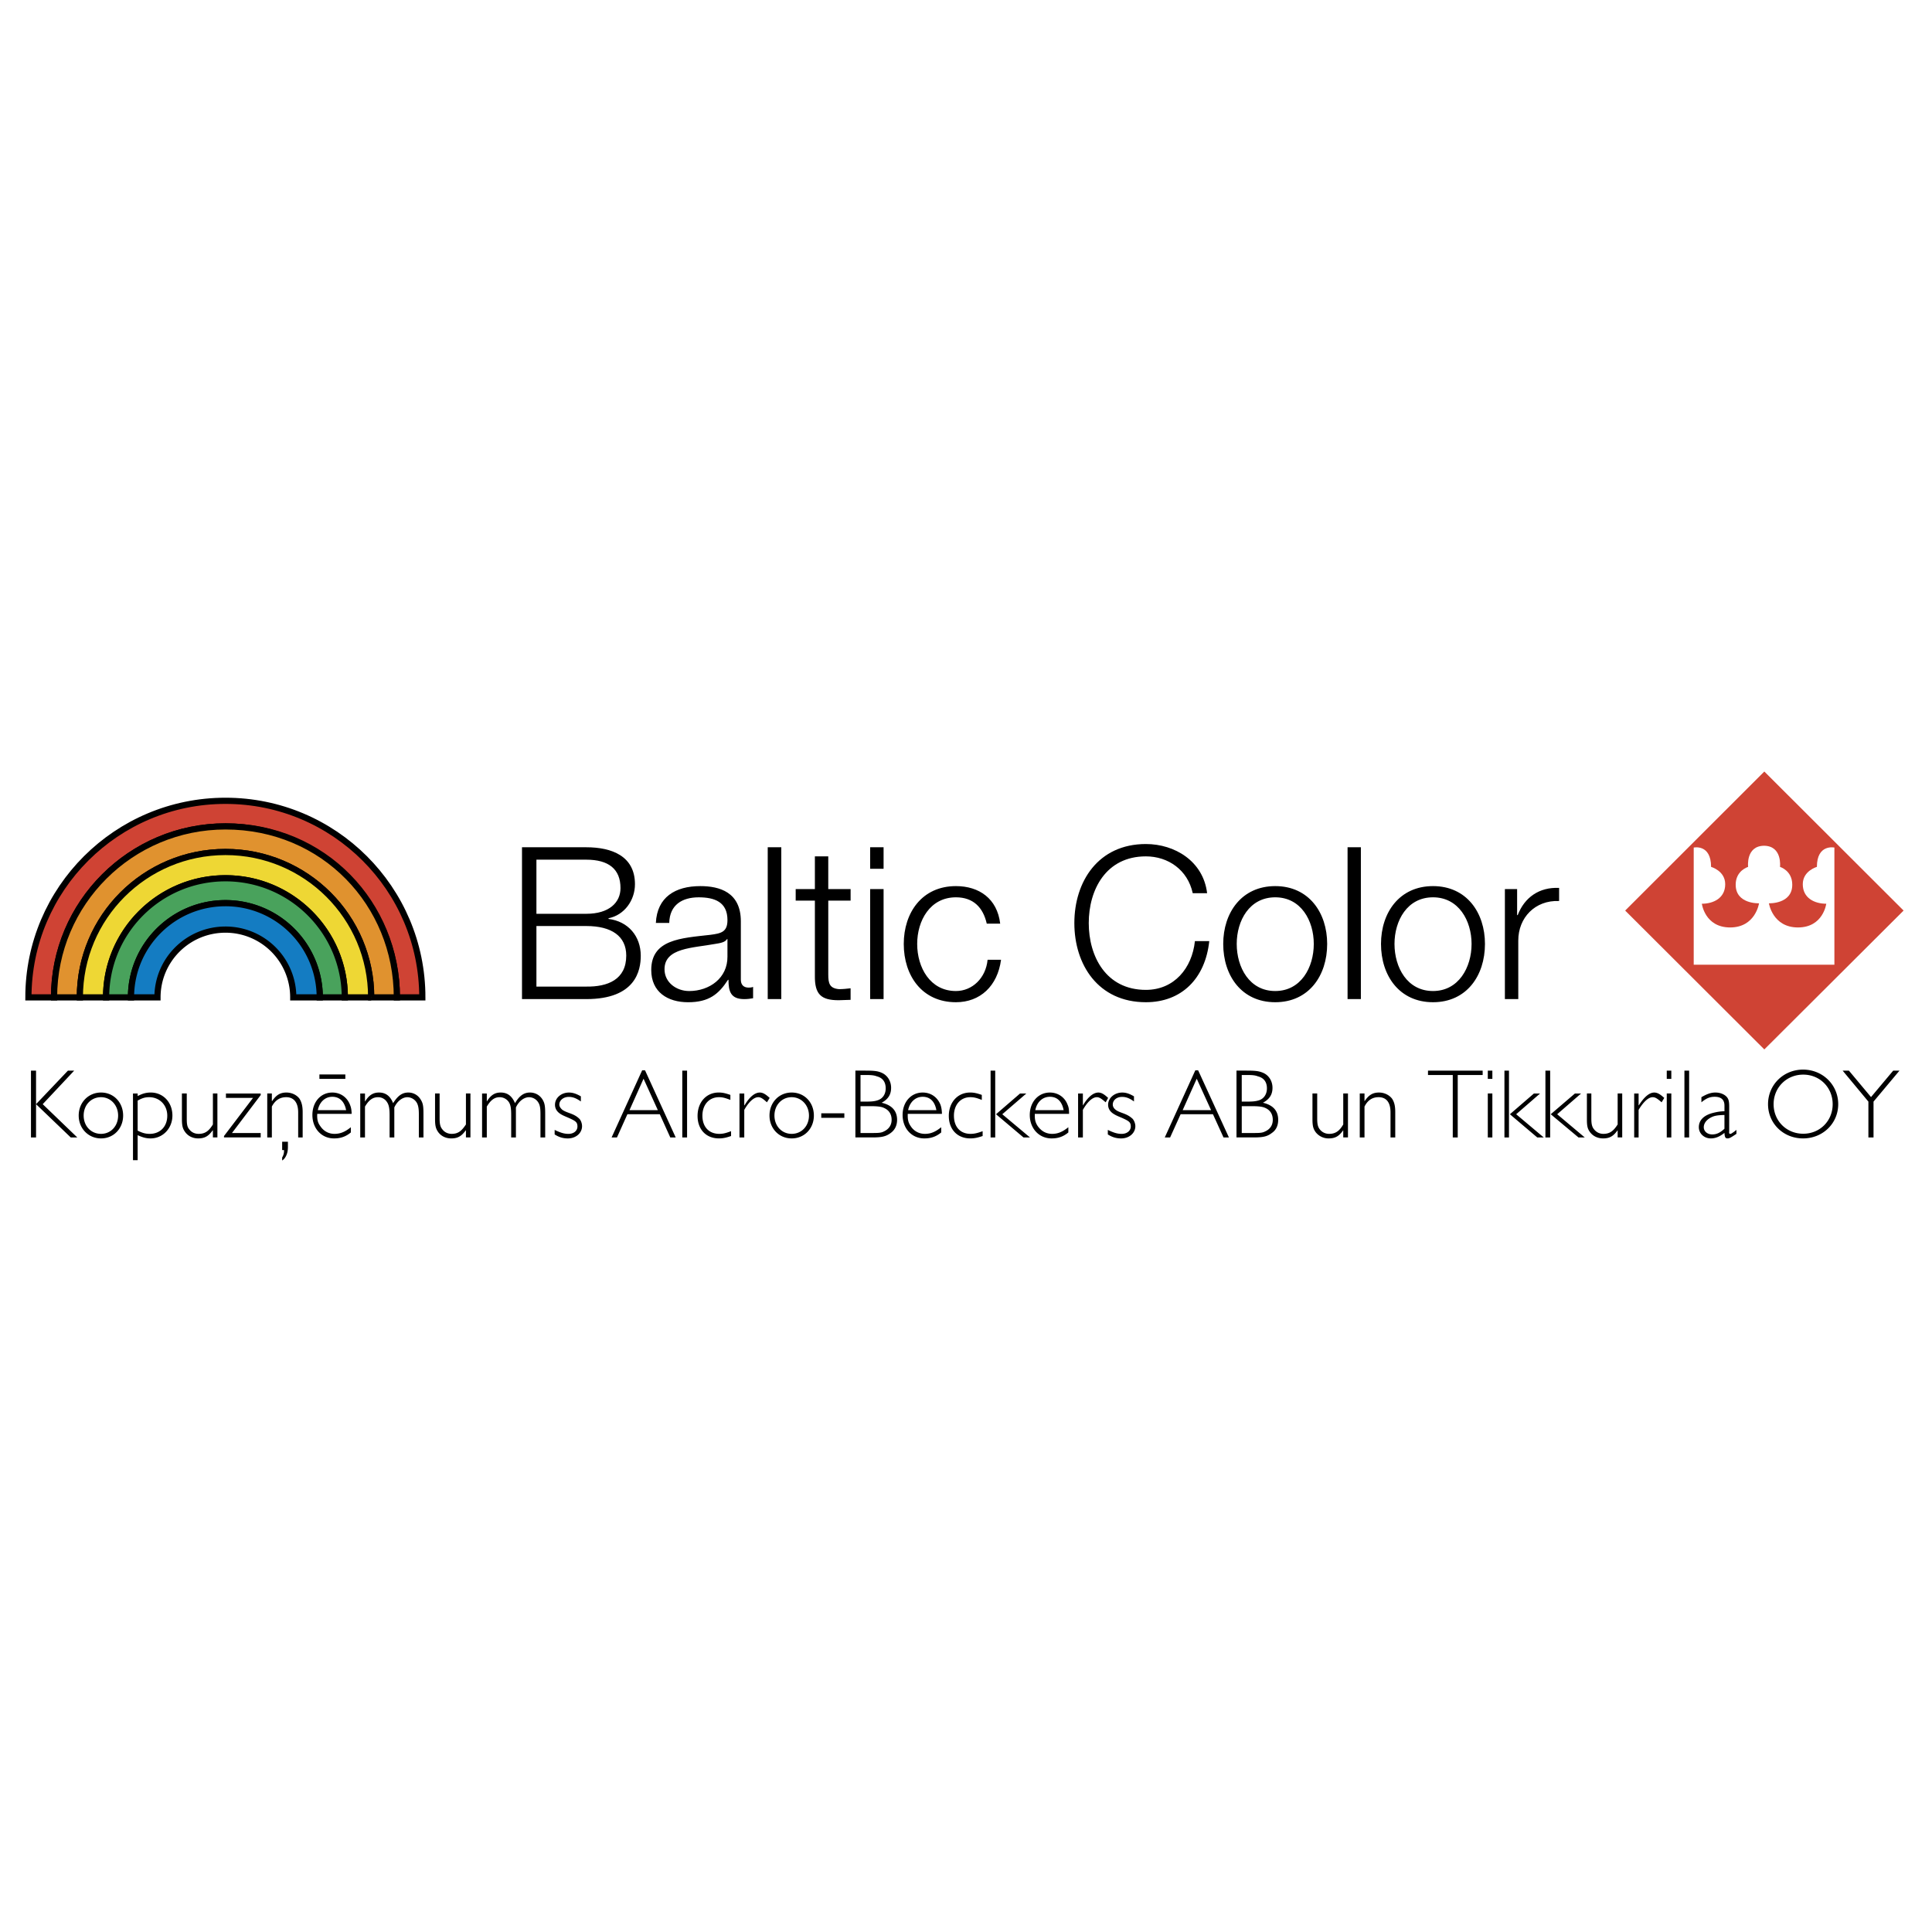 <svg xmlns="http://www.w3.org/2000/svg" width="2500" height="2500" viewBox="0 0 192.756 192.756"><g fill-rule="evenodd" clip-rule="evenodd"><path fill="#fff" d="M0 0h192.756v192.756H0V0z"/><path d="M176.027 104.701l-13.883-13.854 13.883-13.872 13.895 13.872-13.895 13.854zm-.056-8.453h7.047V84.561s-1.746-.38-1.746 1.929c0 0-1.408.386-1.408 1.73 0 1.39 1.182 1.946 2.342 1.946 0 0-.297 2.366-2.824 2.366-2.529 0-2.898-2.411-2.898-2.411s2.33.102 2.33-1.855c0-1.418-1.223-1.775-1.223-1.775s.256-2.111-1.619-2.111h.057c-1.875 0-1.619 2.111-1.619 2.111s-1.24.357-1.24 1.775c0 1.957 2.33 1.855 2.33 1.855s-.352 2.411-2.881 2.411-2.824-2.366-2.824-2.366c1.148 0 2.33-.556 2.33-1.946 0-1.344-1.41-1.73-1.41-1.73 0-2.31-1.732-1.929-1.732-1.929v11.688h7.047-.059v-.001z" fill="#cf4334"/><path d="M58.497 84.532c2.546 0 4.853.879 4.853 3.688 0 1.605-1.057 3.081-2.637 3.393v.068c1.96.244 3.216 1.719 3.216 3.676 0 1.458-.5 4.323-5.433 4.323H52.08V84.532h6.417zm0 13.9c2.125.029 3.984-.691 3.984-3.092 0-1.94-1.461-2.95-3.984-2.95h-4.978v6.042h4.978zm0-7.262c2.302 0 3.41-1.146 3.41-2.564 0-1.889-1.171-2.836-3.41-2.836h-4.978v5.401h4.978v-.001zM69.868 88.407c1.926 0 4.046.607 4.046 3.518v5.816c0 .492.255.793.784.793.154 0 .313-.016.438-.072v1.133c-.307.047-.523.086-.881.086-1.358 0-1.574-.777-1.574-1.928h-.046c-.932 1.434-1.897 2.24-3.989 2.24-2.018 0-3.671-1.004-3.671-3.217 0-3.064 2.989-3.177 5.876-3.506 1.103-.142 1.728-.284 1.728-1.475 0-1.816-1.301-2.269-2.87-2.269-1.648 0-2.898.754-2.938 2.553h-1.335c.125-2.566 1.926-3.672 4.432-3.672zm2.66 5.288c-.165.329-.762.414-1.125.471-2.273.425-5.104.38-5.104 2.536 0 1.334 1.205 2.174 2.455 2.174 2.046 0 3.842-1.307 3.824-3.433v-1.747h-.05v-.001zM77.949 84.532V99.68h-1.353V84.532h1.353zM84.865 88.702v1.152h-2.228v7.375c0 .879.125 1.373 1.068 1.459.381 0 .784-.041 1.159-.086v1.152c-.403 0-.796.039-1.188.039-1.779 0-2.398-.607-2.375-2.451v-7.488h-1.915v-1.152h1.915V85.44h1.335v3.262h2.229zM88.155 88.702V99.68h-1.341V88.702h1.341zm0-4.17v2.144h-1.341v-2.144h1.341zM95.373 89.525c-2.58 0-3.865 2.326-3.865 4.652 0 2.343 1.285 4.698 3.865 4.698 1.641 0 2.989-1.307 3.159-3.121h1.342c-.348 2.621-2.08 4.238-4.5 4.238-3.381 0-5.206-2.65-5.206-5.815 0-3.121 1.824-5.77 5.206-5.77 2.313 0 4.12 1.249 4.415 3.745h-1.34c-.367-1.617-1.344-2.627-3.076-2.627zM114.324 85.44c-3.996 0-5.699 3.347-5.699 6.655 0 3.302 1.703 6.665 5.699 6.665 2.818 0 4.609-2.154 4.893-4.867h1.432c-.396 3.732-2.762 6.099-6.324 6.099-4.768 0-7.137-3.756-7.137-7.897 0-4.13 2.369-7.886 7.137-7.886 2.881 0 5.729 1.713 6.109 4.907H119c-.504-2.325-2.449-3.676-4.676-3.676zM127.23 99.992c-3.354 0-5.189-2.65-5.189-5.815 0-3.121 1.836-5.77 5.189-5.77 3.352 0 5.182 2.649 5.182 5.77 0 3.165-1.83 5.815-5.182 5.815zm0-1.117c2.568 0 3.846-2.355 3.846-4.698 0-2.326-1.277-4.652-3.846-4.652-2.574 0-3.842 2.326-3.842 4.652.001 2.343 1.268 4.698 3.842 4.698zM135.775 84.532V99.68h-1.328V84.532h1.328zM142.971 99.992c-3.354 0-5.188-2.65-5.188-5.815 0-3.121 1.834-5.77 5.188-5.77s5.184 2.649 5.184 5.77c-.001 3.165-1.831 5.815-5.184 5.815zm0-1.117c2.557 0 3.848-2.355 3.848-4.698 0-2.326-1.291-4.652-3.848-4.652-2.574 0-3.842 2.326-3.842 4.652 0 2.343 1.267 4.698 3.842 4.698zM151.363 88.702V91.3h.059c.682-1.775 2.158-2.808 4.131-2.712v1.305c-2.41-.096-4.074 1.674-4.074 3.943v5.843h-1.336V88.702h1.22z"/><path d="M39.596 99.51c0-9.417-7.649-17.06-17.099-17.06-9.445 0-17.105 7.642-17.105 17.06H2.834c0-10.836 8.814-19.613 19.663-19.613s19.639 8.776 19.639 19.613h-2.54z" fill="#cf4334" stroke="#000" stroke-width=".618" stroke-miterlimit="2.613"/><path d="M39.596 99.51c0-9.316-7.274-17.06-17.099-17.06-9.445 0-17.105 7.642-17.105 17.06h2.574c0-8.011 6.495-14.507 14.531-14.507 8.03 0 14.536 6.496 14.536 14.507h2.563z" fill="#e0922f" stroke="#000" stroke-width=".618" stroke-miterlimit="2.613"/><path d="M37.033 99.51c0-8.011-6.506-14.507-14.536-14.507-8.036 0-14.531 6.496-14.531 14.507h2.62c0-6.564 5.319-11.886 11.911-11.886 6.569 0 11.905 5.322 11.905 11.886h2.631z" fill="#eed734" stroke="#000" stroke-width=".618" stroke-miterlimit="2.613"/><path d="M34.402 99.51c0-6.564-5.336-11.886-11.905-11.886-6.592 0-11.911 5.322-11.911 11.886h2.483c0-5.191 4.217-9.401 9.428-9.401a9.4 9.4 0 0 1 9.405 9.401h2.5z" fill="#49a25c" stroke="#000" stroke-width=".618" stroke-miterlimit="2.613"/><path d="M31.902 99.51a9.4 9.4 0 0 0-9.405-9.401c-5.211 0-9.428 4.209-9.428 9.401h2.642c0-3.728 3.029-6.763 6.786-6.763a6.757 6.757 0 0 1 6.762 6.763h2.643z" fill="#147cc2" stroke="#000" stroke-width=".618" stroke-miterlimit="2.613"/><path d="M4.261 110.164l3.449 3.318h-.653l-3.461-3.318v3.318H3.09v-6.666h.506v3.348l3.183-3.348h.625l-3.143 3.348zM10.08 113.58c-1.261 0-2.228-.994-2.228-2.281 0-1.305.966-2.297 2.228-2.297 1.267 0 2.205.992 2.205 2.297 0 1.287-.938 2.281-2.205 2.281zm0-4.113c-.995 0-1.733.783-1.733 1.832s.738 1.826 1.733 1.826c.972 0 1.705-.777 1.705-1.826 0-1.022-.733-1.832-1.705-1.832zM13.734 109.354c.495-.256.853-.352 1.313-.352 1.228 0 2.154.975 2.154 2.297 0 1.277-.955 2.281-2.182 2.281-.432 0-.79-.098-1.285-.324v2.496h-.466v-6.654h.466v.256zm0 3.449c.455.227.773.322 1.205.322 1.046 0 1.75-.736 1.75-1.814 0-1.061-.767-1.844-1.807-1.844-.393 0-.693.084-1.148.34v2.996zM21.241 112.773h-.023c-.397.551-.762.807-1.443.807-.545 0-1.012-.238-1.295-.625-.25-.34-.33-.623-.33-1.305v-2.553h.483v2.496c0 .596.051.852.261 1.096.222.283.534.436.932.436.688 0 1.04-.34 1.415-.936v-3.092h.449v4.385h-.449v-.709zM26.009 109.256l-2.864 3.785h2.864v.441h-3.66v-.14l2.893-3.803h-2.7v-.441h3.467v.158zM27.123 109.852h.028c.404-.596.801-.85 1.421-.85.551 0 1.045.254 1.313.623.215.352.312.738.312 1.334v2.523h-.448v-2.496c0-.992-.438-1.52-1.193-1.52-.637 0-1.108.312-1.433.936v3.08h-.46v-4.385h.46v.755zm1.602 4.578c0 .416-.074.682-.205.938-.119.215-.227.328-.369.414v-.301a1.24 1.24 0 0 0 .188-.652v-.086h-.188v-.834h.574v.521zM31.652 111.129c-.006.113-.006.17-.006.199 0 .436.085.719.307 1.02.335.512.847.777 1.42.777.591 0 1.074-.209 1.631-.662v.521c-.511.426-1.04.596-1.676.596-1.256 0-2.16-.994-2.16-2.338 0-1.293.824-2.24 1.983-2.24.813 0 1.478.465 1.768 1.219.108.268.153.482.165.908h-3.432zm2.881-.369c-.17-.867-.653-1.334-1.381-1.334-.722 0-1.278.523-1.443 1.334h2.824zm-.079-3.121h-2.586v-.441h2.586v.441zM36.414 109.881h.022c.375-.625.801-.879 1.381-.879.676 0 1.13.367 1.403 1.061.46-.721.887-1.061 1.523-1.061.512 0 .966.266 1.222.691.239.369.284.67.284 1.436v2.354h-.46v-2.314c0-.551-.057-.879-.204-1.146a1.124 1.124 0 0 0-.932-.555c-.523 0-1.034.414-1.312 1.021v2.994h-.472v-2.24c0-.67-.074-1.021-.262-1.293a1.036 1.036 0 0 0-.881-.482c-.534 0-.915.271-1.312.936v3.08h-.472v-4.385h.472v.782zM46.484 112.773h-.017c-.398.551-.761.807-1.443.807-.557 0-1.018-.238-1.301-.625-.239-.34-.318-.623-.318-1.305v-2.553h.455v2.496c0 .596.08.852.284 1.096.222.283.546.436.921.436.682 0 1.023-.34 1.421-.936v-3.092h.449v4.385h-.449v-.709h-.002zM48.569 109.881h.012c.387-.625.79-.879 1.37-.879.699 0 1.136.367 1.432 1.061.426-.721.869-1.061 1.494-1.061.529 0 .983.266 1.245.691.227.369.272.67.272 1.436v2.354h-.472v-2.314c0-.551-.04-.879-.199-1.146a1.094 1.094 0 0 0-.932-.555c-.523 0-1.04.414-1.318 1.021v2.994h-.472v-2.24c0-.67-.057-1.021-.238-1.293a1.099 1.099 0 0 0-.904-.482c-.517 0-.892.271-1.291.936v3.08h-.471v-4.385h.471v.782h.001zM57.952 109.893c-.483-.342-.824-.455-1.21-.455-.517 0-.938.33-.938.766 0 .188.125.369.307.527.188.125.358.199.756.342.466.17.699.322.926.539.159.152.278.465.278.748 0 .682-.603 1.221-1.421 1.221-.454 0-.864-.113-1.312-.398v-.453c.58.283.96.396 1.375.396.552 0 .898-.322.898-.736 0-.438-.188-.551-.881-.863-.506-.215-.66-.283-.87-.426-.182-.129-.488-.396-.488-.879 0-.682.619-1.219 1.393-1.219.392 0 .738.123 1.188.379v.511h-.001zM67.414 113.482h-.54l-1.046-2.314h-3.233l-1.04 2.314h-.535l3.046-6.693h.29l3.058 6.693zm-3.206-5.859l-1.404 3.137h2.83l-1.426-3.137zM68.55 113.482h-.478v-6.666h.478v6.666zM72.869 109.738c-.517-.199-.773-.271-1.137-.271-.983 0-1.653.754-1.653 1.844 0 1.123.659 1.814 1.688 1.814.397 0 .677-.084 1.171-.266v.482c-.494.17-.807.238-1.205.238-1.284 0-2.137-.891-2.137-2.242 0-1.361.864-2.336 2.108-2.336.381 0 .659.066 1.165.238v.499zM76.517 109.977c-.415-.379-.625-.51-.864-.51-.426 0-.932.441-1.397 1.264v2.752h-.478v-4.385h.478v1.18h.028c.5-.852 1.034-1.275 1.522-1.275.296 0 .568.152.983.537l-.272.437zM78.983 113.58c-1.262 0-2.21-.994-2.21-2.281 0-1.305.948-2.297 2.21-2.297 1.285 0 2.217.992 2.217 2.297 0 1.287-.932 2.281-2.217 2.281zm0-4.113c-.977 0-1.716.783-1.716 1.832s.739 1.826 1.716 1.826c.989 0 1.728-.777 1.728-1.826-.001-1.022-.739-1.832-1.728-1.832zM84.24 111.525h-2.302v-.453h2.302v.453zM86.36 106.816c.852 0 1.21.041 1.597.211.574.244.949.822.949 1.504 0 .668-.29 1.133-.943 1.49 1.011.229 1.54.807 1.54 1.703 0 .566-.227 1.021-.642 1.316-.472.357-.932.441-1.79.441h-1.728v-6.666h1.017v.001zm-.506 3.092h.489c.614 0 .926-.027 1.245-.141.495-.17.778-.613.778-1.18 0-.637-.301-1.051-.892-1.203-.301-.113-.591-.131-1.131-.131h-.489v2.655zm0 3.133h1.148c.585 0 .909-.012 1.153-.143.518-.227.802-.635.802-1.174 0-.557-.262-.965-.75-1.18-.284-.143-.711-.182-1.421-.182h-.932v2.679zM90.565 111.129v.199c0 .436.085.719.29 1.02.324.512.847.777 1.426.777.597 0 1.057-.209 1.625-.662v.521c-.517.426-1.04.596-1.688.596-1.256 0-2.165-.994-2.165-2.338 0-1.293.841-2.24 2-2.24.824 0 1.478.465 1.779 1.219.091.268.13.482.147.908h-3.414zm2.858-.369c-.159-.867-.63-1.334-1.37-1.334-.716 0-1.284.523-1.449 1.334h2.819zM97.953 109.738c-.506-.199-.768-.271-1.154-.271-.96 0-1.625.754-1.625 1.844 0 1.123.636 1.814 1.659 1.814.392 0 .705-.084 1.205-.266v.482c-.512.17-.824.238-1.238.238-1.273 0-2.137-.891-2.137-2.242 0-1.361.881-2.336 2.131-2.336.37 0 .665.066 1.161.238v.499h-.002zM99.293 113.482h-.461v-6.666h.461v6.666zm.705-2.314l2.762 2.314h-.648l-2.738-2.314 2.398-2.07h.625l-2.399 2.07zM103.242 111.129v.199c0 .436.092.719.291 1.02.363.512.846.777 1.443.777.574 0 1.051-.209 1.613-.662v.521c-.506.426-1.039.596-1.67.596-1.256 0-2.178-.994-2.178-2.338 0-1.293.848-2.24 2.006-2.24.803 0 1.49.465 1.768 1.219.119.268.143.482.148.908h-3.421zm2.877-.369c-.166-.867-.637-1.334-1.371-1.334-.732 0-1.295.523-1.455 1.334h2.826zM110.312 109.977c-.438-.379-.637-.51-.881-.51-.426 0-.926.441-1.393 1.264v2.752h-.477v-4.385h.477v1.18h.012c.506-.852 1.045-1.275 1.533-1.275.291 0 .568.152.973.537l-.244.437zM113.137 109.893c-.467-.342-.807-.455-1.193-.455-.535 0-.922.33-.922.766 0 .188.092.369.297.527.164.125.34.199.738.342.461.17.688.322.932.539.148.152.285.465.285.748 0 .682-.604 1.221-1.422 1.221-.453 0-.875-.113-1.324-.398v-.453c.586.283.955.396 1.381.396.541 0 .91-.322.91-.736 0-.438-.199-.551-.887-.863-.523-.215-.654-.283-.875-.426-.188-.129-.5-.396-.5-.879 0-.682.637-1.219 1.41-1.219.391 0 .732.123 1.17.379v.511zM122.609 113.482h-.539l-1.053-2.314h-3.227l-1.047 2.314h-.533l3.045-6.693h.285l3.069 6.693zm-3.211-5.859l-1.404 3.137h2.836l-1.432-3.137zM124.4 106.816c.852 0 1.193.041 1.602.211.586.244.955.822.955 1.504 0 .668-.295 1.133-.955 1.49 1.012.229 1.523.807 1.523 1.703 0 .566-.199 1.021-.637 1.316-.455.357-.91.441-1.779.441h-1.744v-6.666h1.035v.001zm-.511 3.092h.5c.607 0 .908-.027 1.25-.141.477-.17.762-.613.762-1.18 0-.637-.307-1.051-.91-1.203-.295-.113-.58-.131-1.102-.131h-.5v2.655zm0 3.133h1.164c.586 0 .881-.012 1.137-.143.529-.227.795-.635.795-1.174 0-.557-.256-.965-.738-1.18-.301-.143-.711-.182-1.449-.182h-.908v2.679h-.001zM134.016 112.773h-.012c-.387.551-.75.807-1.432.807a1.62 1.62 0 0 1-1.309-.625c-.244-.34-.318-.623-.318-1.305v-2.553h.473v2.496c0 .596.074.852.268 1.096.227.283.557.436.926.436.682 0 1.051-.34 1.404-.936v-3.092h.471v4.385h-.471v-.709zM136.135 109.852h.018c.408-.596.795-.85 1.432-.85.539 0 1.033.254 1.307.623.227.352.312.738.312 1.334v2.523h-.473v-2.496c0-.992-.408-1.52-1.193-1.52-.625 0-1.09.312-1.402.936v3.08h-.473v-4.385h.473v.755h-.001zM147.926 107.254h-2.488v6.228h-.495v-6.228h-2.472v-.438h5.455v.438zM148.893 113.482h-.455v-4.385h.455v4.385zm0-5.843h-.455v-.822h.455v.822zM150.551 113.482h-.453v-6.666h.453v6.666zm.717-2.314l2.75 2.314h-.648l-2.727-2.314 2.398-2.07h.613l-2.386 2.07zM154.66 113.482h-.473v-6.666h.473v6.666zm.699-2.314l2.75 2.314h-.625l-2.768-2.314 2.416-2.07h.613l-2.386 2.07zM161.395 112.773h-.012c-.398.551-.756.807-1.438.807-.551 0-1.023-.238-1.307-.625-.256-.34-.312-.623-.312-1.305v-2.553h.443v2.496c0 .596.078.852.283 1.096.229.283.551.436.92.436.684 0 1.035-.34 1.422-.936v-3.092h.455v4.385h-.455v-.709h.001zM165.781 109.977c-.438-.379-.637-.51-.893-.51-.414 0-.908.441-1.404 1.264v2.752h-.441v-4.385h.441v1.18h.023c.545-.852 1.057-1.275 1.535-1.275.301 0 .584.152 1 .537l-.261.437zM166.748 113.482h-.455v-4.385h.455v4.385zm0-5.843h-.455v-.822h.455v.822zM168.525 113.482h-.47v-6.666h.47v6.666zM173.242 113.125l-.084.057c-.455.301-.615.398-.797.398-.215 0-.283-.098-.312-.551-.482.381-.908.551-1.363.551-.666 0-1.193-.494-1.193-1.117 0-.682.471-1.164 1.336-1.408.369-.096.766-.182 1.221-.182v-.566c0-.584-.324-.881-.982-.881-.438 0-.807.125-1.318.551v-.51c.539-.312.938-.465 1.393-.465.453 0 .852.152 1.107.408.199.215.273.426.273 1.01v2.479c-.035.215.057.227.078.227.074 0 .131-.012.262-.113.182-.113.268-.199.381-.283v.395h-.002zm-1.193-1.883c-.607.012-.982.068-1.268.209-.521.244-.795.625-.795 1.012 0 .408.357.719.842.719.426 0 .766-.152 1.221-.566v-1.374zM179.891 113.58c-1.959 0-3.494-1.486-3.494-3.416s1.535-3.449 3.494-3.449c1.961 0 3.508 1.52 3.508 3.449s-1.547 3.416-3.508 3.416zm.017-6.365c-1.664 0-2.955 1.287-2.955 2.949 0 1.674 1.291 2.949 2.955 2.949 1.66 0 2.938-1.275 2.938-2.949 0-1.662-1.278-2.949-2.938-2.949zM186.922 109.908v3.574h-.512v-3.574l-2.57-3.092h.625l2.207 2.639 2.215-2.639h.625l-2.59 3.092z"/></g></svg>